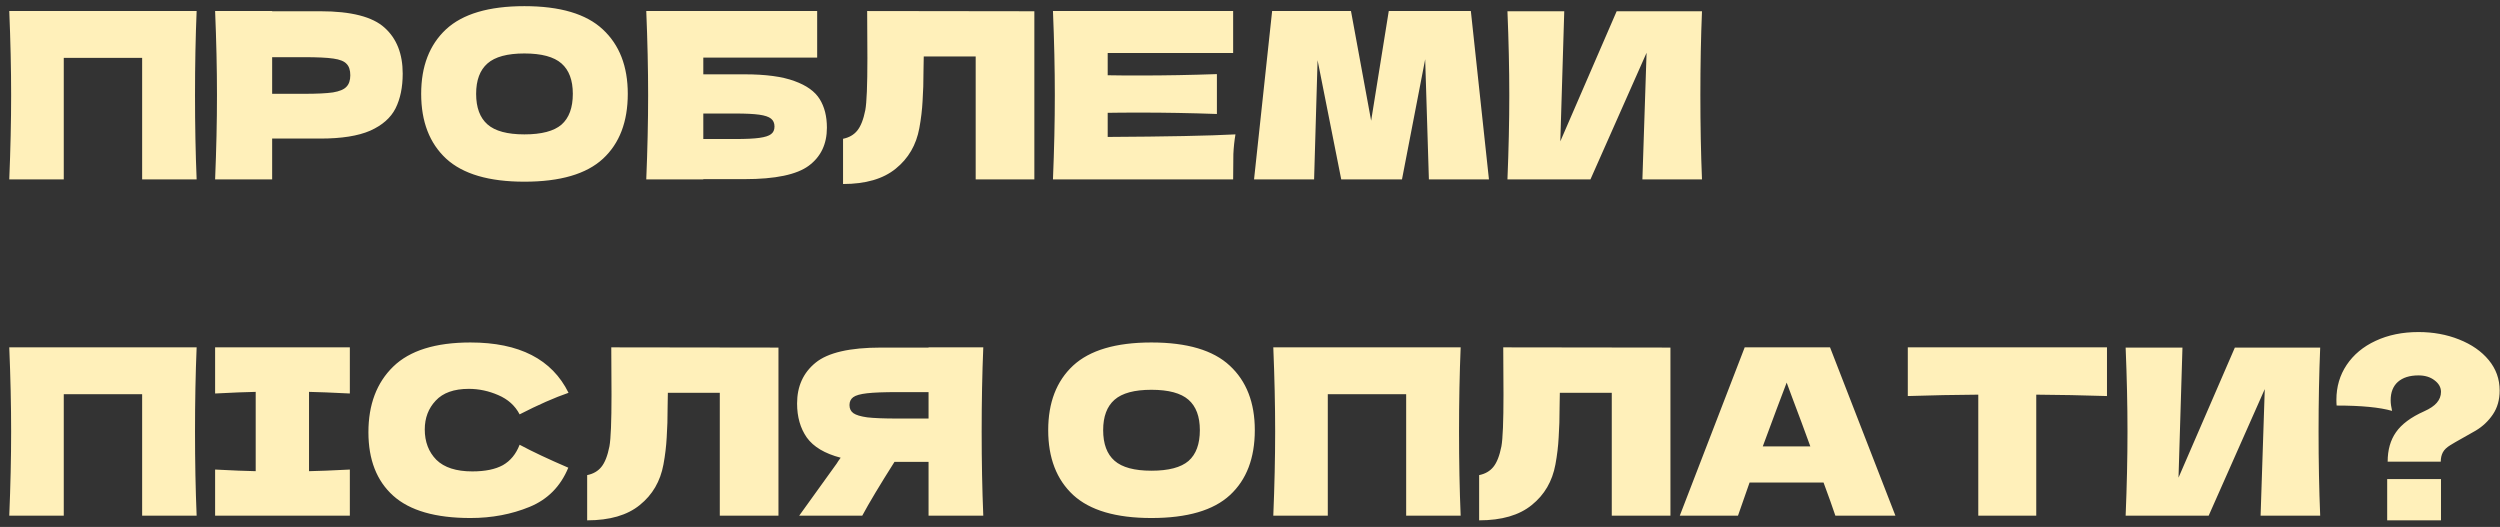 <?xml version="1.0" encoding="UTF-8"?> <svg xmlns="http://www.w3.org/2000/svg" width="223" height="47" viewBox="0 0 223 47" fill="none"><rect x="0" y="0" width="223" height="47" fill="#333333" stroke="none"/> <path d="M17.54 0.984C17.443 3.314 17.395 5.817 17.395 8.492C17.395 11.167 17.443 13.67 17.54 16H12.679V5.162H5.688V16H0.827C0.938 13.325 0.993 10.822 0.993 8.492C0.993 6.161 0.938 3.659 0.827 0.984H17.54ZM28.579 1.004C31.323 1.004 33.233 1.494 34.308 2.473C35.384 3.438 35.921 4.803 35.921 6.568C35.921 7.782 35.708 8.816 35.28 9.671C34.853 10.512 34.101 11.174 33.026 11.656C31.95 12.125 30.468 12.36 28.579 12.36H24.276V16H19.188C19.299 13.325 19.354 10.822 19.354 8.492C19.354 6.161 19.299 3.659 19.188 0.984H24.276V1.004H28.579ZM27.131 8.368C28.275 8.368 29.13 8.326 29.696 8.244C30.275 8.147 30.675 7.982 30.895 7.747C31.13 7.513 31.247 7.168 31.247 6.713C31.247 6.258 31.137 5.92 30.916 5.699C30.709 5.465 30.316 5.306 29.737 5.224C29.172 5.141 28.303 5.1 27.131 5.1H24.276V8.368H27.131ZM46.774 16.207C43.616 16.207 41.292 15.524 39.803 14.159C38.314 12.78 37.569 10.85 37.569 8.368C37.569 5.913 38.307 3.997 39.782 2.618C41.272 1.239 43.602 0.549 46.774 0.549C49.959 0.549 52.289 1.239 53.765 2.618C55.254 3.997 55.998 5.913 55.998 8.368C55.998 10.864 55.261 12.794 53.785 14.159C52.31 15.524 49.973 16.207 46.774 16.207ZM46.774 11.987C48.304 11.987 49.407 11.698 50.083 11.119C50.759 10.526 51.096 9.609 51.096 8.368C51.096 7.154 50.759 6.251 50.083 5.658C49.407 5.065 48.304 4.769 46.774 4.769C45.257 4.769 44.16 5.065 43.485 5.658C42.809 6.251 42.471 7.154 42.471 8.368C42.471 9.595 42.809 10.505 43.485 11.098C44.16 11.691 45.257 11.987 46.774 11.987ZM66.417 6.63C68.306 6.63 69.788 6.83 70.864 7.23C71.94 7.616 72.691 8.154 73.118 8.843C73.546 9.533 73.76 10.381 73.76 11.387C73.76 12.849 73.222 13.98 72.146 14.78C71.071 15.579 69.161 15.979 66.417 15.979H62.735V16H57.647C57.757 13.325 57.813 10.822 57.813 8.492C57.813 6.161 57.757 3.659 57.647 0.984H72.891V5.141H62.735V6.63H66.417ZM65.59 12.401C66.541 12.401 67.258 12.367 67.741 12.298C68.237 12.229 68.582 12.118 68.775 11.967C68.982 11.815 69.085 11.588 69.085 11.284C69.085 10.981 68.982 10.746 68.775 10.581C68.568 10.415 68.216 10.298 67.72 10.229C67.224 10.16 66.513 10.126 65.59 10.126H62.735V12.401H65.59ZM92.264 16H87.031V5.038H82.398L82.377 6.237C82.377 7.285 82.35 8.209 82.294 9.009C82.253 9.795 82.157 10.601 82.005 11.429C81.729 12.932 81.026 14.139 79.895 15.049C78.778 15.959 77.213 16.414 75.2 16.414V12.38C75.738 12.27 76.158 12.029 76.462 11.656C76.779 11.27 77.02 10.657 77.186 9.816C77.31 9.14 77.372 7.602 77.372 5.203L77.351 0.984L92.264 1.004V16ZM98.806 12.215C104.046 12.187 107.845 12.111 110.203 11.987C110.106 12.553 110.044 13.139 110.016 13.745C110.003 14.338 109.996 15.09 109.996 16H93.924C94.035 13.325 94.09 10.822 94.09 8.492C94.09 6.161 94.035 3.659 93.924 0.984H109.996V4.727H98.806V6.713C99.468 6.727 100.447 6.734 101.743 6.734C103.935 6.734 106.204 6.692 108.548 6.61V10.167C106.204 10.084 103.935 10.043 101.743 10.043C100.447 10.043 99.468 10.05 98.806 10.064V12.215ZM131.2 0.984L132.814 16H127.457L127.126 5.286L125.057 16H119.638L117.528 5.369L117.218 16H111.861L113.474 0.984H120.507L122.306 10.767L123.878 0.984H131.2ZM139.531 1.004L139.18 12.608L144.206 1.004H151.817C151.721 3.335 151.673 5.83 151.673 8.492C151.673 11.167 151.721 13.67 151.817 16H146.502L146.874 4.707L141.869 16H134.464C134.574 13.325 134.629 10.822 134.629 8.492C134.629 6.175 134.574 3.679 134.464 1.004H139.531ZM17.54 30.984C17.443 33.314 17.395 35.817 17.395 38.492C17.395 41.167 17.443 43.67 17.54 46H12.679V35.162H5.688V46H0.827C0.938 43.325 0.993 40.822 0.993 38.492C0.993 36.161 0.938 33.659 0.827 30.984H17.54ZM31.206 35.1C29.565 35.017 28.351 34.969 27.565 34.955V42.029C28.365 42.015 29.578 41.967 31.206 41.884V46H19.188V41.884C20.774 41.967 21.98 42.015 22.808 42.029V34.955C21.98 34.969 20.774 35.017 19.188 35.1V30.984H31.206V35.1ZM41.964 46.207C38.847 46.207 36.551 45.545 35.076 44.221C33.601 42.897 32.863 41.008 32.863 38.554C32.863 36.086 33.601 34.134 35.076 32.7C36.551 31.266 38.847 30.549 41.964 30.549C46.321 30.549 49.238 32.045 50.713 35.038C49.472 35.465 48.017 36.106 46.349 36.961C45.949 36.189 45.315 35.617 44.446 35.244C43.591 34.872 42.715 34.686 41.819 34.686C40.495 34.686 39.509 35.038 38.861 35.741C38.213 36.43 37.889 37.285 37.889 38.306C37.889 39.409 38.234 40.312 38.923 41.015C39.627 41.705 40.695 42.049 42.129 42.049C43.274 42.049 44.184 41.863 44.859 41.491C45.535 41.105 46.032 40.498 46.349 39.671C47.48 40.278 48.927 40.96 50.692 41.718C50.003 43.387 48.852 44.552 47.238 45.214C45.625 45.876 43.867 46.207 41.964 46.207ZM69.439 46H64.206V35.038H59.573L59.552 36.237C59.552 37.285 59.525 38.209 59.47 39.009C59.428 39.795 59.332 40.602 59.18 41.429C58.904 42.932 58.201 44.139 57.07 45.048C55.953 45.959 54.388 46.414 52.375 46.414V42.38C52.913 42.27 53.334 42.029 53.637 41.656C53.954 41.27 54.195 40.657 54.361 39.816C54.485 39.14 54.547 37.602 54.547 35.203L54.526 30.984L69.439 31.004V46ZM87.709 30.984C87.612 33.314 87.564 35.817 87.564 38.492C87.564 41.167 87.612 43.67 87.709 46H82.827V41.201H79.787C78.477 43.27 77.519 44.869 76.912 46H71.286L74.636 41.346C74.706 41.222 74.823 41.05 74.988 40.829C73.568 40.457 72.561 39.857 71.968 39.03C71.389 38.202 71.1 37.189 71.1 35.989C71.1 34.459 71.651 33.245 72.754 32.349C73.857 31.452 75.802 31.004 78.587 31.004H82.827V30.984H87.709ZM82.827 37.334V34.976H80.035C78.849 34.976 77.953 35.01 77.346 35.079C76.739 35.148 76.326 35.265 76.105 35.431C75.884 35.596 75.774 35.831 75.774 36.134C75.774 36.451 75.891 36.692 76.126 36.858C76.36 37.023 76.774 37.147 77.367 37.23C77.974 37.299 78.863 37.334 80.035 37.334H82.827ZM102.705 46.207C99.547 46.207 97.223 45.524 95.734 44.159C94.245 42.78 93.5 40.85 93.5 38.368C93.5 35.913 94.238 33.996 95.713 32.618C97.203 31.239 99.533 30.549 102.705 30.549C105.89 30.549 108.22 31.239 109.696 32.618C111.185 33.996 111.929 35.913 111.929 38.368C111.929 40.864 111.192 42.794 109.716 44.159C108.241 45.524 105.904 46.207 102.705 46.207ZM102.705 41.987C104.235 41.987 105.338 41.698 106.014 41.119C106.69 40.526 107.027 39.609 107.027 38.368C107.027 37.154 106.69 36.251 106.014 35.658C105.338 35.065 104.235 34.769 102.705 34.769C101.188 34.769 100.091 35.065 99.416 35.658C98.74 36.251 98.402 37.154 98.402 38.368C98.402 39.595 98.74 40.505 99.416 41.098C100.091 41.691 101.188 41.987 102.705 41.987ZM130.291 30.984C130.194 33.314 130.146 35.817 130.146 38.492C130.146 41.167 130.194 43.67 130.291 46H125.43V35.162H118.439V46H113.578C113.688 43.325 113.744 40.822 113.744 38.492C113.744 36.161 113.688 33.659 113.578 30.984H130.291ZM149.003 46H143.77V35.038H139.137L139.116 36.237C139.116 37.285 139.089 38.209 139.033 39.009C138.992 39.795 138.896 40.602 138.744 41.429C138.468 42.932 137.765 44.139 136.634 45.048C135.517 45.959 133.952 46.414 131.939 46.414V42.38C132.477 42.27 132.897 42.029 133.201 41.656C133.518 41.27 133.759 40.657 133.925 39.816C134.049 39.14 134.111 37.602 134.111 35.203L134.09 30.984L149.003 31.004V46ZM163.715 46C163.453 45.214 163.101 44.228 162.66 43.042H156.062L155.028 46H149.836L155.627 30.984H163.239L169.072 46H163.715ZM161.481 39.816C160.957 38.368 160.419 36.92 159.868 35.472L159.371 34.127C158.889 35.382 158.178 37.278 157.241 39.816H161.481ZM187.943 35.327C185.778 35.258 183.675 35.217 181.634 35.203V46H176.463V35.203C174.409 35.217 172.313 35.258 170.176 35.327V30.984H187.943V35.327ZM194.675 31.004L194.323 42.608L199.349 31.004H206.961C206.864 33.335 206.816 35.831 206.816 38.492C206.816 41.167 206.864 43.67 206.961 46H201.645L202.017 34.707L197.012 46H189.607C189.717 43.325 189.772 40.822 189.772 38.492C189.772 36.175 189.717 33.679 189.607 31.004H194.675ZM215.729 29.619C217.039 29.619 218.246 29.839 219.349 30.28C220.466 30.722 221.349 31.335 221.997 32.121C222.645 32.907 222.969 33.81 222.969 34.831C222.969 35.658 222.769 36.368 222.369 36.961C221.969 37.554 221.459 38.037 220.838 38.409L219.742 39.03C219.149 39.361 218.756 39.588 218.563 39.712C218.246 39.905 218.025 40.119 217.901 40.353C217.777 40.588 217.715 40.864 217.715 41.181H212.979C212.979 40.133 213.227 39.257 213.723 38.554C214.22 37.837 215.054 37.216 216.226 36.692C216.75 36.458 217.129 36.203 217.363 35.927C217.612 35.637 217.736 35.313 217.736 34.955C217.736 34.555 217.543 34.21 217.157 33.921C216.784 33.631 216.309 33.486 215.729 33.486C214.943 33.486 214.33 33.679 213.889 34.066C213.461 34.452 213.247 34.996 213.247 35.7C213.247 35.975 213.289 36.292 213.372 36.651C212.268 36.334 210.621 36.175 208.428 36.175C208.414 36.051 208.407 35.879 208.407 35.658C208.407 34.5 208.711 33.466 209.318 32.556C209.938 31.632 210.8 30.915 211.903 30.404C213.02 29.881 214.295 29.619 215.729 29.619ZM217.736 46.414H212.937V42.732H217.736V46.414Z" fill="#FFF0BA"></path> </svg> 